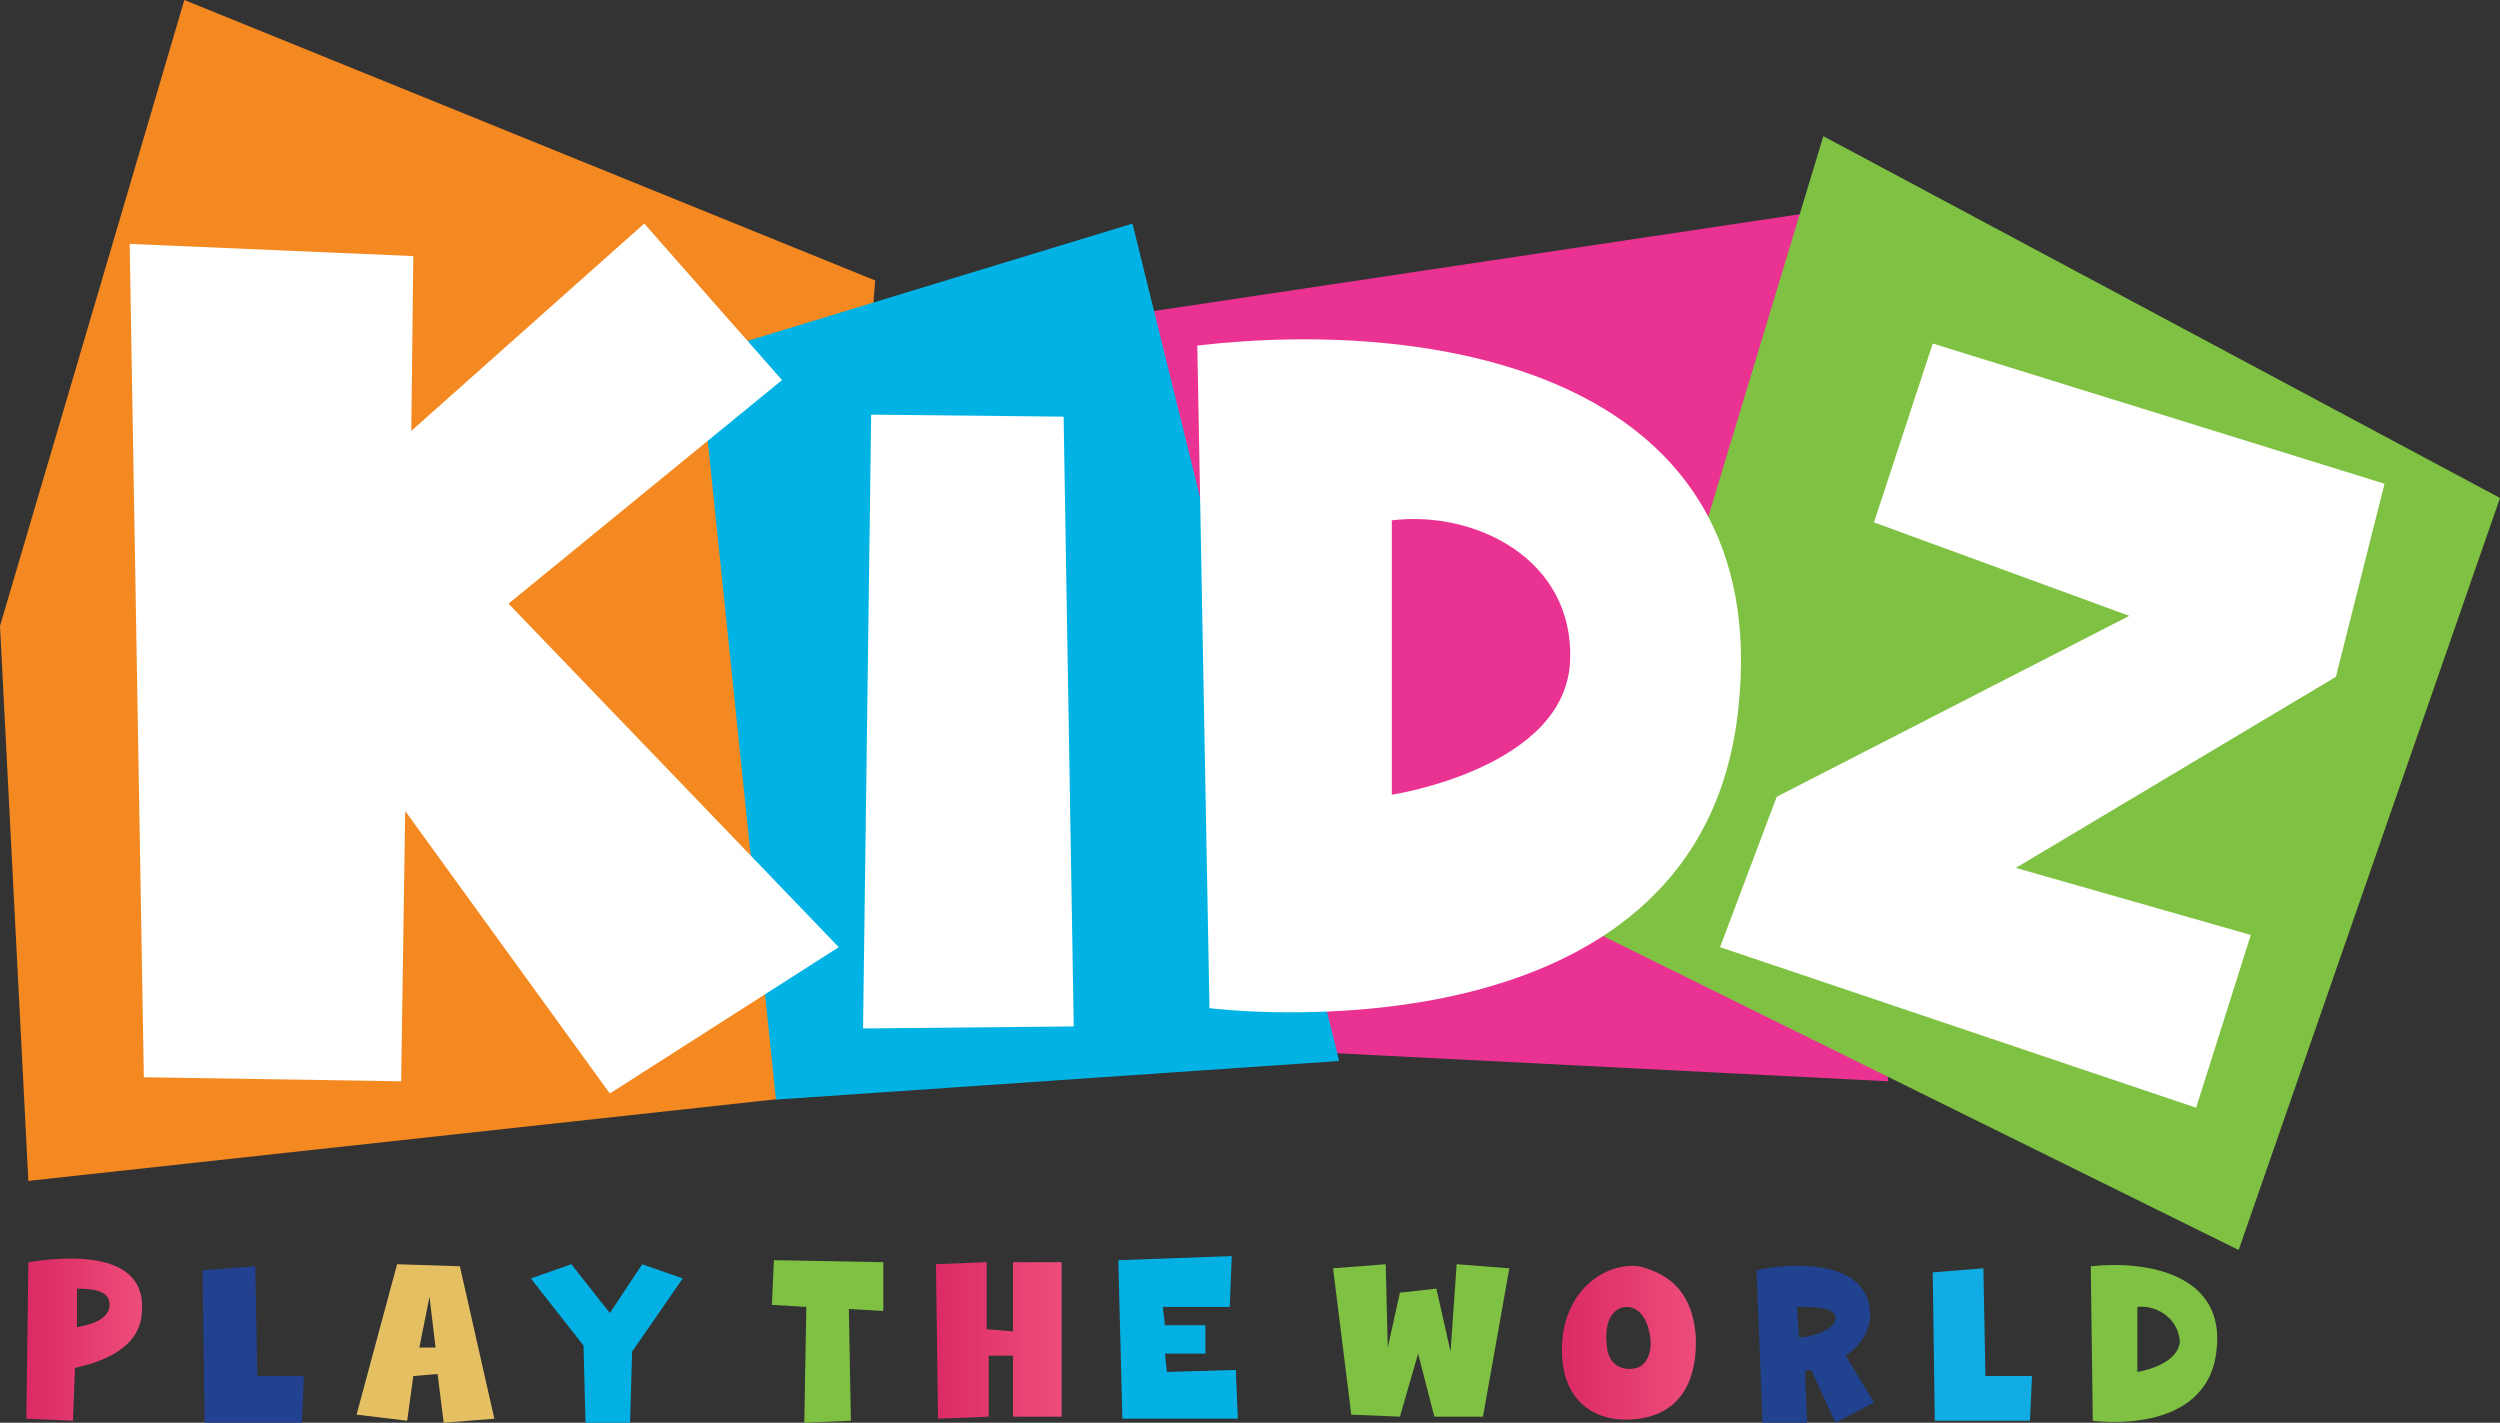 <svg xmlns="http://www.w3.org/2000/svg" width="123" height="70" fill="none"><rect width="100%" height="100%" fill="#333333" stroke="none"/><g clip-path="url(#clip0_1106_5076)"><path d="M6.977 64.6c-.1 1.7-1.893 2.4-3.289 2.7l-.1 2.6-2.292-.1.1-7.7c1.893-.3 5.88-.6 5.581 2.5zm-3.19-1.2v1.9c.5-.1 1.496-.3 1.596-1 .1-.8-.798-.9-1.595-.9z" fill="url(#paint0_linear_1106_5076)"></path><path d="M12.659 67.7h2.293l-.1 2.3h-4.785l-.1-7.5 2.592-.2.1 5.4z" fill="#224190"></path><path d="M22.626 62.3l1.695 7.5-2.492.2-.299-2.4-1.196.1-.3 2.2-2.491-.3 1.994-7.4 3.09.1zm-1.196 4l-.299-2.5-.498 2.5h.797z" fill="#E4C062"></path><path d="M33.59 62.9l-2.49 3.6L31 70h-2.192l-.1-3.8-2.592-3.3 1.994-.7 1.894 2.4 1.594-2.4 1.994.7z" fill="#02B0E3"></path><path d="M71.667 62.2l2.592.2-1.296 7.3H70.57l-.798-3.1-.897 3.1-2.392-.1-.897-7.2 2.591-.2.1 4.1.598-2.7 1.794-.2.698 3.1.3-4.3z" fill="#7FC142"></path><path d="M83.429 65.7c.1 2-.598 3.8-2.79 4.1-2.194.3-3.888-.9-3.789-3.6.1-2.7 2.094-4.1 3.788-3.9 1.196.3 2.592 1 2.791 3.4zm-2.293-.2c-.199-.9-.697-1.2-1.096-1.2-.598 0-1.096.6-.997 1.7 0 1.1.698 1.5 1.495 1.3.598-.2.798-1 .598-1.8z" fill="url(#paint1_linear_1106_5076)"></path><path d="M90.805 66.7L92.2 69l-1.894 1-1.196-2.6c-.1 0-.2 0-.299.1l.1 2.6-2.193-.1-.3-7.5c1.695-.4 5.782-.6 5.583 2.4-.1.8-.598 1.4-1.196 1.8zm-2.293-.9c.498 0 1.695-.3 1.794-.9.1-.6-1.096-.6-1.894-.6l.1 1.5z" fill="#21428E"></path><path d="M97.682 67.7h2.293l-.1 2.2h-4.684l-.1-7.3 2.492-.2.1 5.3z" fill="#11ACE3"></path><path d="M109.046 66.5c-.499 4.2-6.081 3.4-6.081 3.4l-.099-7.6c2.791-.3 6.678.4 6.18 4.2zm-3.888-2.2v3.2s1.994-.3 2.093-1.5c-.099-1.2-1.196-1.8-2.093-1.7zM38.076 62l5.383.1v2.4l-1.695-.1.1 5.5-2.293.1.1-5.7-1.694-.1.1-2.2z" fill="#7FC142"></path><path d="M49.738 62.1h2.492v7.6h-2.392v-3h-1.196v3l-2.492.1-.1-7.6 2.492-.1v3.3l1.296.1v-3.4h-.1z" fill="url(#paint2_linear_1106_5076)"></path><path d="M60.802 67.4l.1 2.4H55.22l-.199-7.8 5.582-.2-.1 2.5h-3.29l.1.9h1.994v1.4h-1.994l.1.9 3.39-.1z" fill="#02B0E3"></path><path d="M9.07 0L0 30.8l1.395 27.3 38.475-4.2 3.19-40.1L9.07 0z" fill="#F58921"></path><path d="M54.124 15.7l34.687-5.2 4.087 42.7-41.266-2.1 2.492-35.4z" fill="#EA3292"></path><path d="M34.388 17.5l21.33-6.5 10.168 41.2-27.71 1.9-3.788-36.6z" fill="#00B3E4"></path><path d="M25.019 29.7l16.247 16.9-11.263 7.2-10.068-13.9-.199 13.3L7.077 53 6.38 12l13.955.6-.1 8.6L31.697 11l6.778 7.7-13.456 11zm27.311-9.2l.498 30-10.366.1.399-30.2 9.469.1z" fill="#fff"></path><path d="M89.708 6.7L123 24.5l-12.858 37-32.196-15.9L89.708 6.7z" fill="#7FC142"></path><path d="M85.522 34.9c-1.894 17.8-26.016 14.7-26.016 14.7L58.908 17c12.16-1.4 28.408 1.6 26.614 17.9zm-17.045-9.3v13.5s8.572-1.3 8.772-6.6c.199-5-4.685-7.4-8.772-6.9zM110.74 46l-2.691 8.5-23.424-7.9 2.79-7.4 17.345-8.9-12.56-4.6 2.891-8.8 22.228 6.9-2.393 9.5-15.748 9.4L110.74 46z" fill="#fff"></path></g><defs><linearGradient id="paint0_linear_1106_5076" x1="1.371" y1="65.929" x2="7.038" y2="65.929" gradientUnits="userSpaceOnUse"><stop stop-color="#DB2A64"></stop><stop offset="1" stop-color="#ED4D7A"></stop></linearGradient><linearGradient id="paint1_linear_1106_5076" x1="76.799" y1="66.088" x2="83.436" y2="66.088" gradientUnits="userSpaceOnUse"><stop stop-color="#DB2A64"></stop><stop offset="1" stop-color="#ED4D7A"></stop></linearGradient><linearGradient id="paint2_linear_1106_5076" x1="45.925" y1="65.924" x2="52.181" y2="65.924" gradientUnits="userSpaceOnUse"><stop stop-color="#DB2A64"></stop><stop offset="1" stop-color="#ED4D7A"></stop></linearGradient><clipPath id="clip0_1106_5076"><path fill="#fff" d="M0 0h123v70H0z"></path></clipPath></defs></svg>